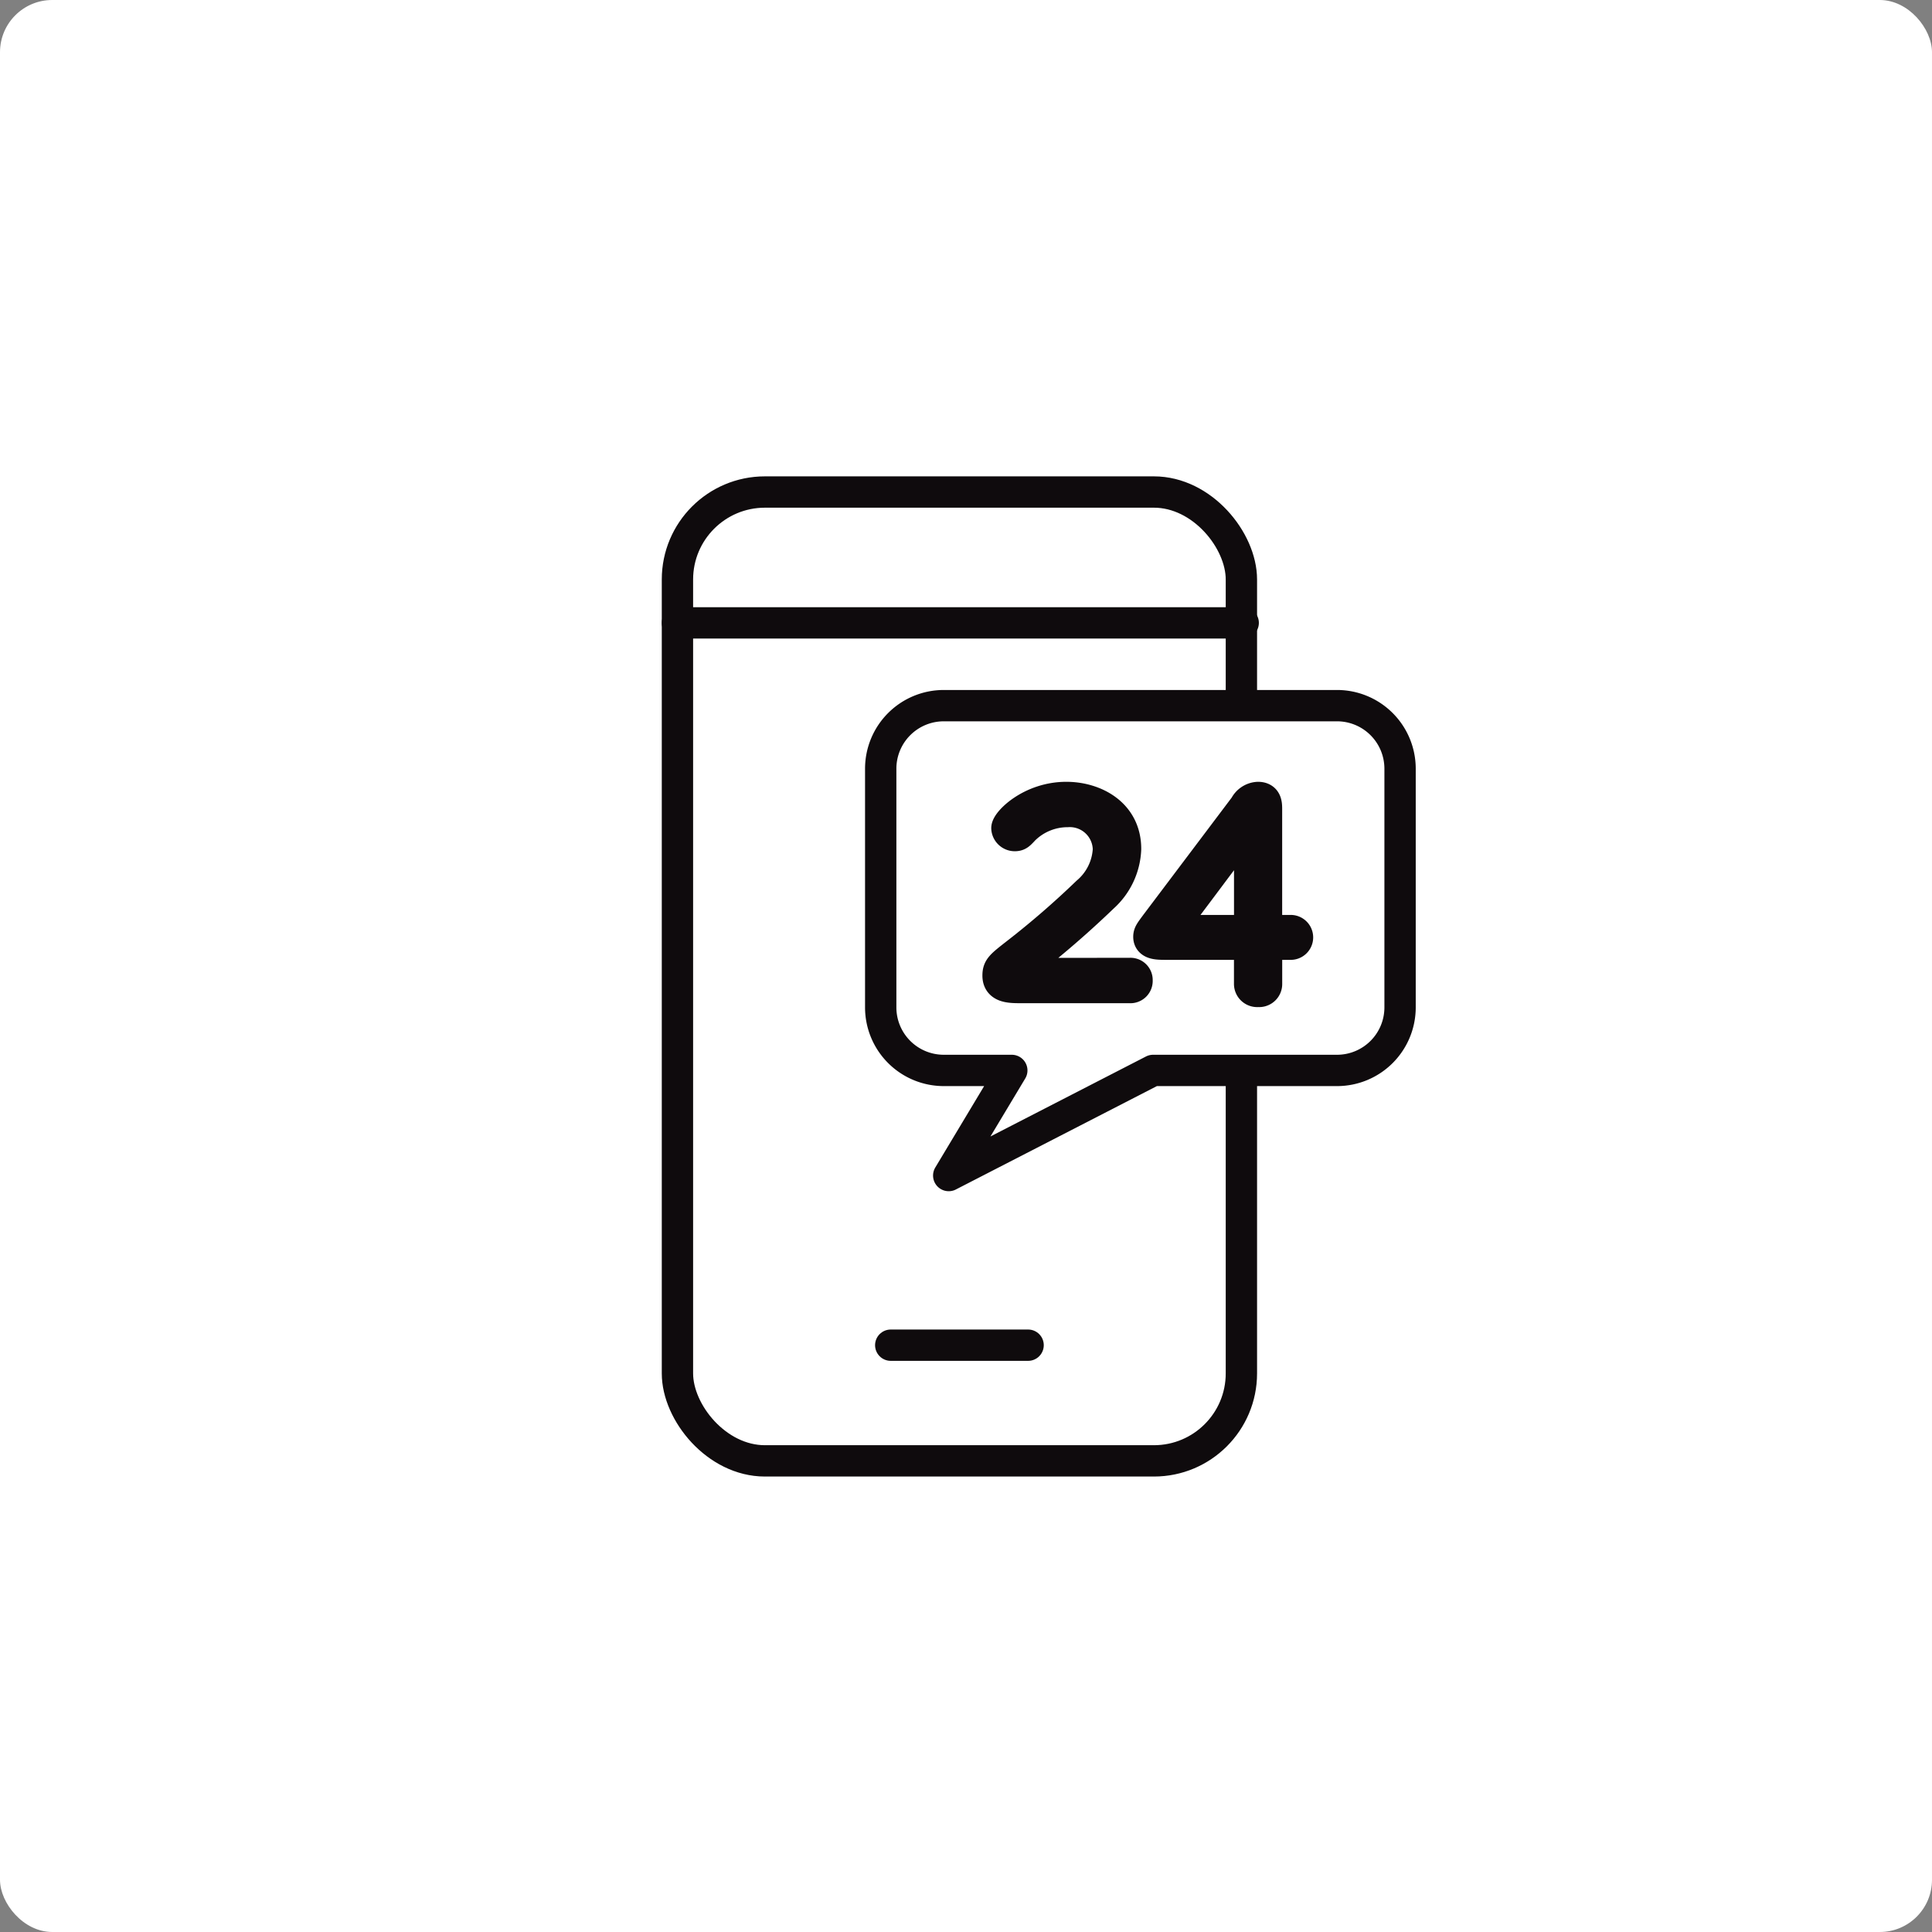 <svg xmlns="http://www.w3.org/2000/svg" width="185" height="185" viewBox="0 0 185 185">
  <rect x="0" y="0" width="185" height="185" fill="#808080" stroke="none"/>
  <g id="グループ_26198" data-name="グループ 26198" transform="translate(-120 -899)">
    <rect id="長方形_9449" data-name="長方形 9449" width="185" height="185" rx="5" transform="translate(120 899)" fill="#fff"/>
    <g id="_24時間サポート" data-name="24時間サポート" transform="translate(212.5 991.5)">
      <g id="グループ_27138" data-name="グループ 27138" transform="translate(-85 -85)">
        <rect id="長方形_9755" data-name="長方形 9755" width="170" height="170" fill="#fff"/>
        <g id="グループ_27137" data-name="グループ 27137">
          <rect id="長方形_9756" data-name="長方形 9756" width="54.002" height="92.773" rx="8.376" transform="translate(57.369 39.614)" fill="none" stroke="#0f0b0d" stroke-linecap="round" stroke-linejoin="round" stroke-width="3"/>
          <line id="線_2384" data-name="線 2384" x2="13.154" transform="translate(77.793 121.309)" fill="none" stroke="#0f0b0d" stroke-linecap="round" stroke-linejoin="round" stroke-width="3"/>
          <line id="線_2385" data-name="線 2385" x2="54.175" transform="translate(57.369 52.143)" fill="none" stroke="#0f0b0d" stroke-linecap="round" stroke-linejoin="round" stroke-width="3"/>
          <path id="パス_114074" data-name="パス 114074" d="M120.544,60.07H82.854a6.039,6.039,0,0,0-6.021,6.021V88.98A6.039,6.039,0,0,0,82.854,95h6.531l-6.039,10.065L102.916,95h17.628a6.038,6.038,0,0,0,6.021-6.02V66.091A6.038,6.038,0,0,0,120.544,60.07Z" fill="#fff" stroke="#0f0b0d" stroke-linecap="round" stroke-linejoin="round" stroke-width="3"/>
          <g id="グループ_27136" data-name="グループ 27136">
            <path id="パス_114075" data-name="パス 114075" d="M100.677,85.717a.629.629,0,0,1,.7.661.637.637,0,0,1-.7.684H90.209c-1.093,0-2.138-.045-2.138-1.14,0-.753.274-.958,1.79-2.144A83.547,83.547,0,0,0,96.6,77.939a5.775,5.775,0,0,0,2.039-4.105,3.7,3.7,0,0,0-3.928-3.626,5.943,5.943,0,0,0-4.153,1.71c-.447.479-.546.593-.894.593a.755.755,0,0,1-.746-.707c0-.616,2.287-2.942,5.693-2.942,2.66,0,5.669,1.5,5.669,4.927A6.512,6.512,0,0,1,98.116,78.4a92.953,92.953,0,0,1-8.6,7.321Z" stroke="#0f0b0d" stroke-linecap="round" stroke-linejoin="round" stroke-width="3"/>
            <path id="パス_114076" data-name="パス 114076" d="M116.041,81.611a.652.652,0,1,1,0,1.3h-2.262V86.7a.709.709,0,0,1-.8.73.724.724,0,0,1-.82-.73V82.911h-8.006c-.8,0-1.641,0-1.641-.707,0-.319.149-.5.671-1.208l8.528-11.313a1.484,1.484,0,0,1,1.243-.821c.821,0,.821.639.821,1.163V81.611Zm-3.878,0V71.325l-7.708,10.286Z" stroke="#0f0b0d" stroke-linecap="round" stroke-linejoin="round" stroke-width="3"/>
          </g>
        </g>
      </g>
    </g>
  </g>
</svg>
